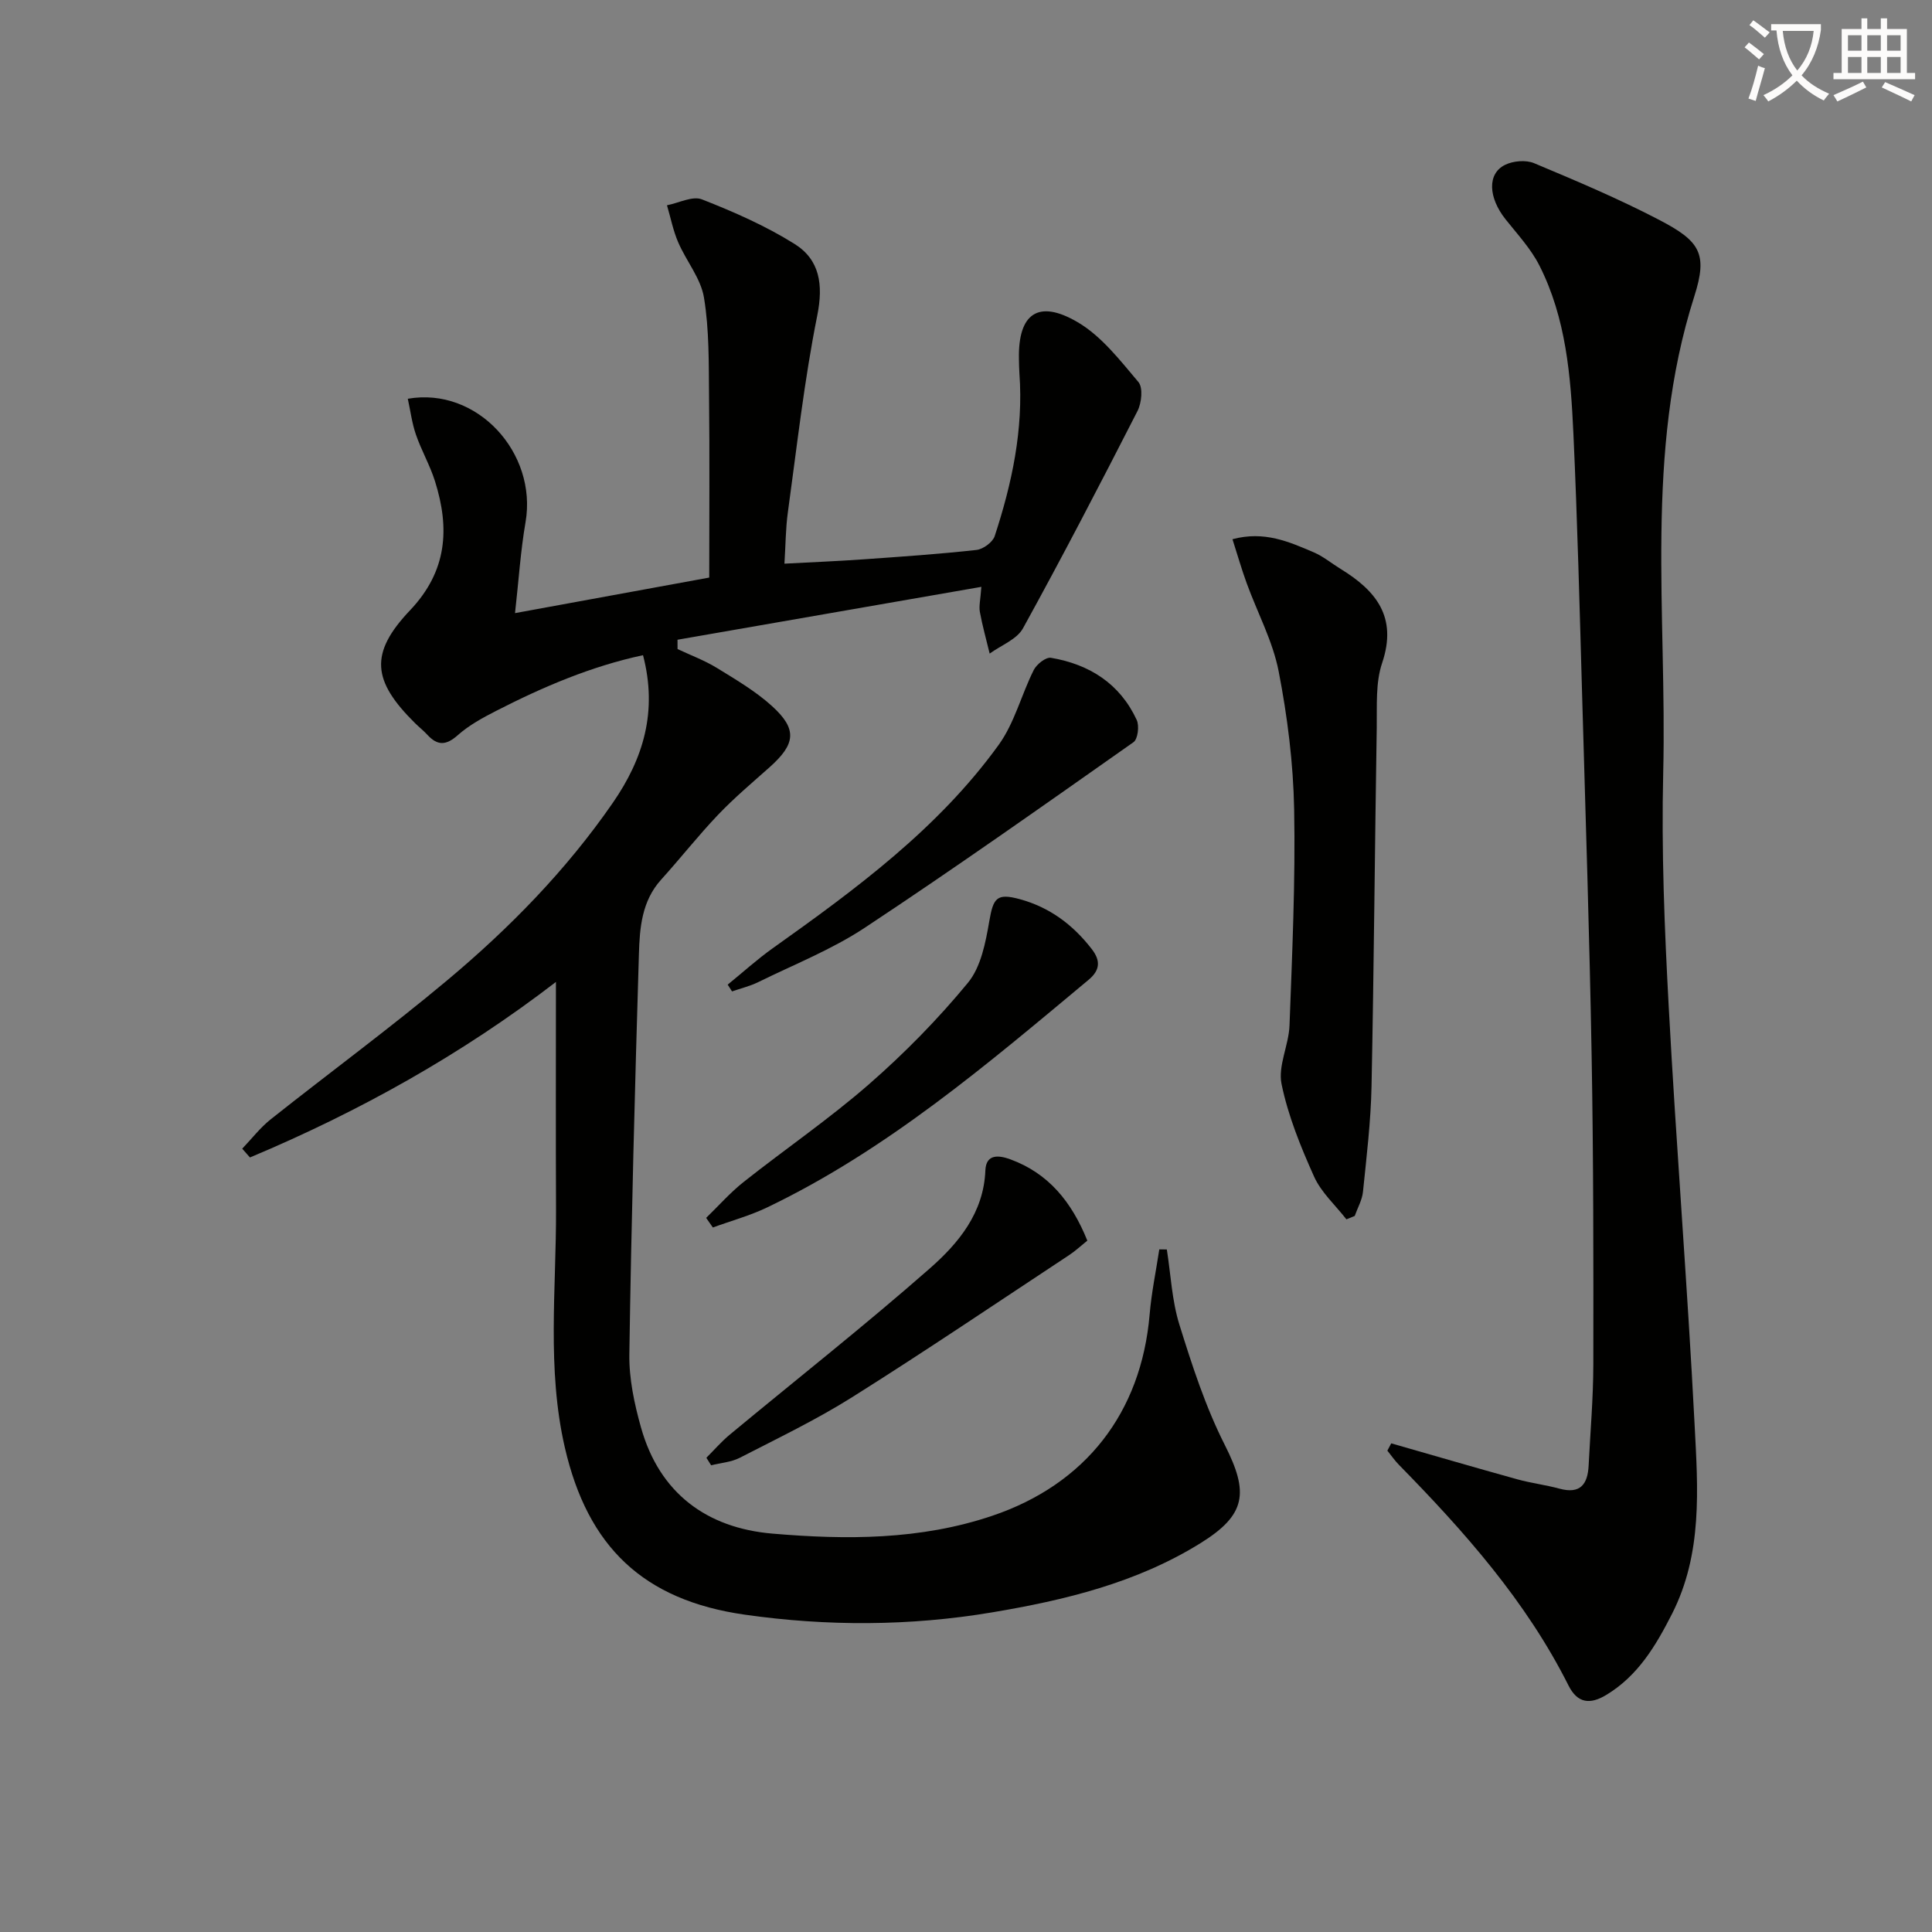 <svg enable-background="new 0 0 400 400" viewBox="0 0 400 400" xmlns="http://www.w3.org/2000/svg"><rect x="0" y="0" width="400" height="400" fill="#808080" stroke="none"/><path d="m362.1 8.8c1.1.8 2.1 1.6 3.1 2.4l-1 1.1c-1.3-1.1-2.3-2-3-2.5zm1.9 4.8c.5.2.9.4 1.4.5-.6 2.3-1.3 4.5-1.9 6.8l-1.5-.5c.8-2.1 1.4-4.3 2-6.8zm-1-9.4c1.3.9 2.4 1.8 3.4 2.5l-1 1.1c-1.4-1.2-2.4-2.1-3.2-2.6zm3.7 2.2v-1.4h10.3v1.2c-.5 3.6-1.8 6.8-4 9.4 1.5 1.6 3.4 2.8 5.7 3.8-.3.4-.7.8-1.1 1.4-2.3-1.1-4.1-2.5-5.6-4.1-1.6 1.6-3.6 3.1-5.9 4.3-.3-.5-.7-.9-1-1.3 2.4-1.1 4.4-2.5 6-4.1-1.9-2.5-3-5.6-3.3-9.3h-1.1zm8.8 0h-6.4c.3 3.3 1.3 6 3 8.2 2-2.3 3.1-5.1 3.4-8.2z" fill="#fcfbfa"/><path d="m385.3 3.8h1.3v2.2h2.8v-2.2h1.3v2.2h4.1v9.1h1.7v1.3h-16.9v-1.3h1.7v-9.1h4.1v-2.2zm.4 13.1.7 1.2c-1.8.9-3.8 1.9-6 2.9-.2-.4-.5-.8-.8-1.3 2.3-1 4.3-1.9 6.1-2.8zm-3.1-6.4h2.8v-3.2h-2.8zm0 4.6h2.8v-3.3h-2.8zm4-4.6h2.8v-3.2h-2.8zm0 4.6h2.8v-3.3h-2.8zm3.7 1.9c2.1.9 4.1 1.8 6.1 2.7l-.7 1.3c-2.2-1.1-4.2-2-6.1-2.9zm3.2-9.7h-2.8v3.2h2.8zm-2.8 7.8h2.8v-3.3h-2.8z" fill="#fcfbfa"/><g fill="#010100"><path d="m115.1 203.3c-19.44 14.96-40.73 26.85-63.35 36.34-.53-.61-1.07-1.21-1.6-1.82 1.96-2.04 3.71-4.34 5.9-6.08 12.12-9.62 24.61-18.8 36.48-28.73 12.92-10.81 24.68-22.81 34.33-36.77 6.37-9.21 9.31-18.97 6.27-30.59-10.64 2.27-20.65 6.53-30.37 11.51-2.8 1.43-5.65 2.98-7.97 5.04-2.42 2.15-4.2 2.23-6.31-.07-.79-.86-1.71-1.58-2.54-2.4-8.85-8.75-9.53-14.43-1.05-23.37 7.71-8.12 8.25-16.95 5.17-26.73-1.04-3.31-2.82-6.37-3.95-9.66-.82-2.37-1.13-4.92-1.68-7.41 14.39-2.52 26.84 11.25 24.38 25.53-1.04 6.01-1.42 12.13-2.18 18.85 13.86-2.54 26.81-4.91 40.21-7.36 0-12.68.1-25.15-.04-37.61-.07-6.8.05-13.69-1.05-20.36-.66-4-3.67-7.56-5.34-11.45-1.05-2.43-1.56-5.1-2.32-7.66 2.44-.47 5.29-1.99 7.24-1.22 6.59 2.58 13.17 5.47 19.15 9.21 5.25 3.28 6.01 8.43 4.72 14.86-2.7 13.46-4.21 27.16-6.09 40.78-.45 3.27-.45 6.6-.7 10.57 5.65-.3 11.04-.52 16.41-.9 7.79-.55 15.59-1.08 23.35-1.94 1.38-.15 3.35-1.6 3.77-2.86 3.58-10.92 5.97-22.06 5.12-33.67-.07-1-.08-2-.1-3-.2-9.39 3.98-12.44 12.18-7.61 4.93 2.9 8.76 7.89 12.56 12.38.98 1.16.66 4.34-.2 6.01-7.71 15.09-15.52 30.13-23.7 44.97-1.27 2.31-4.55 3.52-6.9 5.24-.69-2.87-1.5-5.73-2.03-8.63-.22-1.24.13-2.58.31-5.19-21.38 3.72-42.15 7.34-62.91 10.95 0 .64.01 1.29.01 1.93 2.72 1.28 5.58 2.34 8.13 3.9 3.94 2.42 8.02 4.82 11.42 7.9 5.29 4.8 4.91 7.86-.53 12.7-3.6 3.2-7.3 6.32-10.62 9.8-4.11 4.31-7.8 9.02-11.8 13.44-4.01 4.43-4.44 9.98-4.6 15.39-.83 27.61-1.57 55.23-1.98 82.86-.08 5.05 1.03 10.26 2.41 15.17 3.83 13.63 13.64 20.83 27.23 21.98 15.26 1.3 30.6 1.33 45.46-3.68 19.33-6.52 30.88-21.32 32.62-41.7.38-4.51 1.32-8.98 2-13.47.52.01 1.04.01 1.56.02.82 5.2 1.05 10.59 2.6 15.56 2.64 8.48 5.42 17.06 9.42 24.95 4.97 9.82 4.43 14.4-5.01 20.27-13.24 8.24-28.13 11.83-43.22 14.36-16.98 2.85-34.14 2.9-51.17.47-20.98-2.99-32.52-14.02-37.26-34.62-3.75-16.3-1.76-32.81-1.82-49.24-.07-15.61-.02-31.23-.02-47.14z"/><path d="m288.04 298.83c8.7 2.49 17.4 5.03 26.12 7.45 2.86.79 5.85 1.15 8.71 1.93 4.33 1.18 5.85-.92 6.04-4.8.35-6.97.96-13.94.97-20.91.03-21.32.03-42.64-.35-63.96-.44-24.78-1.25-49.56-1.96-74.34-.52-18.12-.98-36.25-1.81-54.35-.55-11.95-1.51-23.97-7.05-34.89-1.77-3.49-4.56-6.48-7.02-9.58-3.54-4.48-3.81-9.4-.1-11.24 1.69-.84 4.34-1.07 6.04-.35 8.72 3.65 17.45 7.34 25.82 11.7 8.51 4.43 10.18 6.97 7.33 15.89-10.36 32.41-5.63 65.69-6.43 98.62-.39 16.12.27 32.29 1.14 48.4 1.55 28.87 3.88 57.7 5.36 86.57.68 13.22 1.69 26.65-4.69 39.19-3.37 6.62-7.05 12.81-13.62 16.77-3.27 1.97-5.91 1.79-7.79-1.95-8.78-17.49-21.57-31.89-35.13-45.72-.88-.89-1.59-1.95-2.38-2.92.27-.52.53-1.02.8-1.51z"/><path d="m278.76 252.45c-2.28-2.93-5.22-5.57-6.7-8.86-2.77-6.17-5.38-12.58-6.73-19.16-.77-3.76 1.5-8.05 1.65-12.13.55-14.91 1.24-29.84.96-44.75-.18-9.55-1.39-19.19-3.21-28.57-1.22-6.25-4.39-12.12-6.6-18.19-1.06-2.9-1.91-5.87-2.96-9.15 6.59-1.78 11.74.54 16.84 2.72 1.96.84 3.66 2.27 5.5 3.4 7.36 4.5 11.86 9.95 8.65 19.49-1.39 4.11-1.05 8.87-1.12 13.35-.4 24.78-.58 49.57-1.08 74.35-.15 7.27-1.03 14.54-1.77 21.79-.17 1.71-1.12 3.34-1.71 5.01-.58.23-1.15.47-1.72.7z"/><path d="m150.66 203.86c3.09-2.51 6.05-5.2 9.29-7.51 17.23-12.26 34.28-24.78 46.82-42.14 3.28-4.54 4.7-10.4 7.26-15.5.6-1.19 2.51-2.7 3.56-2.52 7.97 1.35 14.28 5.36 17.76 12.88.56 1.22.23 3.96-.67 4.59-18.42 12.96-36.81 25.97-55.59 38.39-6.86 4.54-14.68 7.63-22.11 11.29-1.71.84-3.61 1.29-5.42 1.92-.3-.46-.6-.93-.9-1.4z"/><path d="m146.2 252.15c2.58-2.5 4.98-5.24 7.79-7.46 8.6-6.81 17.7-13.03 25.95-20.23 7.35-6.42 14.27-13.47 20.47-21 2.69-3.27 3.65-8.32 4.41-12.73.83-4.83 1.54-5.87 6.34-4.56 6.16 1.68 11 5.3 14.88 10.33 1.88 2.43 1.7 4.39-.66 6.36-20.94 17.45-41.68 35.19-66.52 47.11-3.6 1.73-7.51 2.79-11.27 4.17-.47-.65-.93-1.32-1.39-1.99z"/><path d="m225.12 256.86c-1.41 1.13-2.5 2.16-3.73 2.97-14.96 9.87-29.8 19.91-44.97 29.45-7.44 4.68-15.43 8.51-23.26 12.54-1.77.91-3.94 1.05-5.93 1.55-.33-.52-.66-1.04-.98-1.56 1.61-1.6 3.1-3.34 4.84-4.78 13.82-11.46 27.93-22.57 41.41-34.41 5.93-5.21 11.16-11.48 11.51-20.29.14-3.51 2.85-3.15 5.18-2.3 7.87 2.89 12.68 8.77 15.93 16.83z"/></g></svg>
